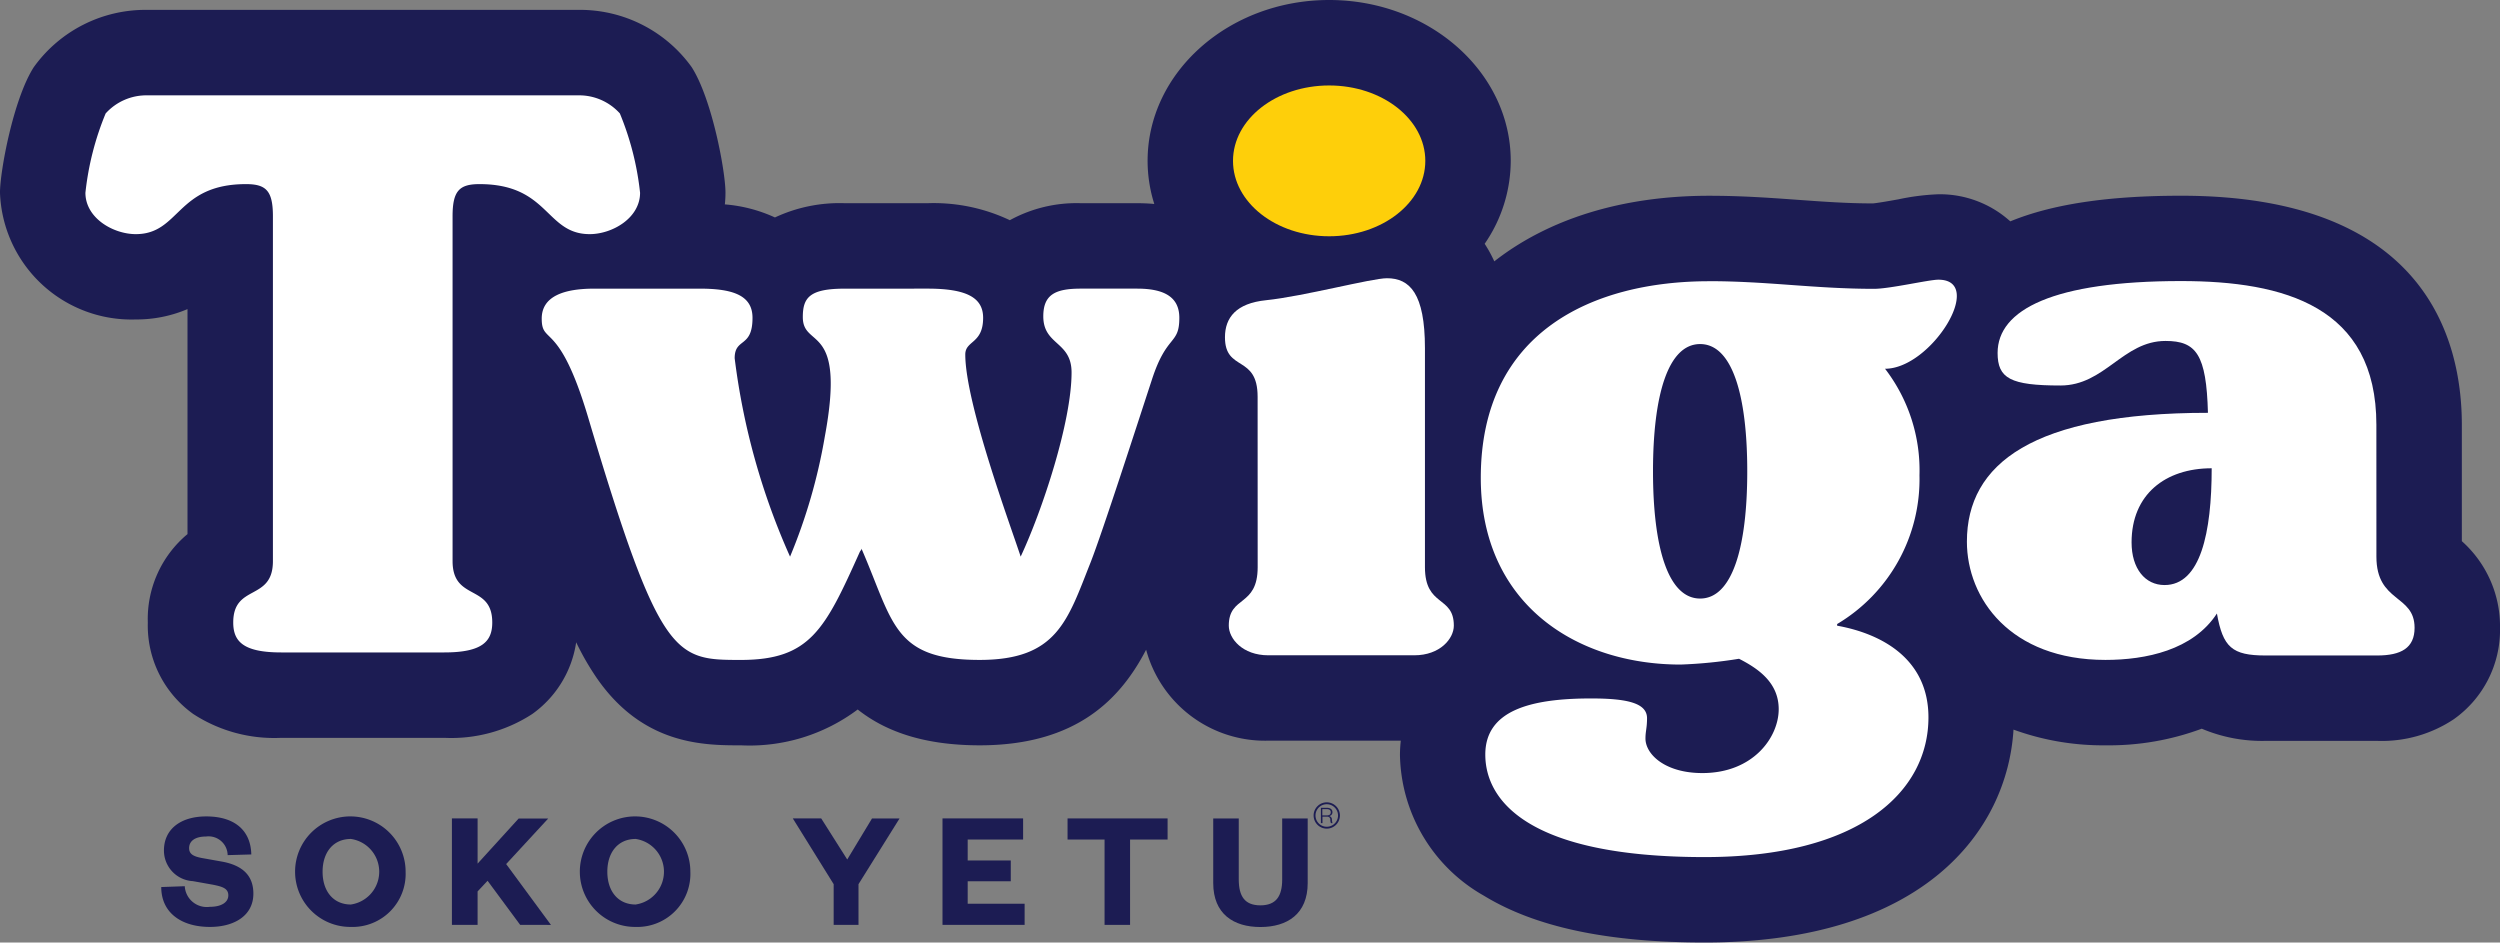 <svg xmlns="http://www.w3.org/2000/svg" width="159.15" height="60" viewBox="0 0 159.15 60">
  <rect x="0" y="0" width="159.15" height="60" fill="#808080" stroke="none"/>
  <g id="logo" transform="translate(-11.699 -16.499)">
    <g id="Group_836" data-name="Group 836" transform="translate(11.699 16.499)">
      <path id="Path_3034" data-name="Path 3034" d="M100.874,63.651a8.193,8.193,0,0,0-.054.884,10.5,10.5,0,0,0,5.348,8.987c3.278,2,7.874,2.976,14.052,2.976,13.963,0,19.266-7.129,19.659-13.552a16.638,16.638,0,0,0,5.852,1,16.968,16.968,0,0,0,6.132-1.058,9.846,9.846,0,0,0,4.067.775h7.1a8.261,8.261,0,0,0,4.855-1.363,6.96,6.96,0,0,0,2.965-5.837,7.256,7.256,0,0,0-2.43-5.513V43.546c0-5.448-2.322-14.587-17.874-14.587-4.638,0-8.2.535-10.872,1.632a6.685,6.685,0,0,0-4.574-1.725,14.759,14.759,0,0,0-2.541.321c-.46.082-1.3.233-1.628.261-1.663,0-3.2-.114-4.818-.231-1.75-.126-3.559-.256-5.607-.256-5.587,0-10.261,1.5-13.681,4.176a8.2,8.2,0,0,0-.612-1.118,9.327,9.327,0,0,0,1.659-5.281c0-5.646-5.185-10.239-11.559-10.239S84.755,21.092,84.755,26.738a9.136,9.136,0,0,0,.426,2.746c-.346-.032-.705-.049-1.079-.049H80.5a8.821,8.821,0,0,0-4.515,1.082,11.3,11.3,0,0,0-5.234-1.082H65.475a9.7,9.7,0,0,0-4.443.907,9.441,9.441,0,0,0-3.189-.832,7.048,7.048,0,0,0,.04-.745c0-1.357-.855-5.964-2.151-7.99a8.753,8.753,0,0,0-7.237-3.647H21.087a8.752,8.752,0,0,0-7.239,3.649c-1.3,2.026-2.15,6.631-2.15,7.988a8.377,8.377,0,0,0,8.645,8.071,8.271,8.271,0,0,0,3.292-.66V50.5a7.029,7.029,0,0,0-2.526,5.628A6.922,6.922,0,0,0,24,61.951a9.445,9.445,0,0,0,5.6,1.519H39.985a9.446,9.446,0,0,0,5.6-1.519,6.835,6.835,0,0,0,2.793-4.564,17.108,17.108,0,0,0,1.3,2.26c2.963,4.3,6.864,4.3,9.195,4.3A11.468,11.468,0,0,0,66.3,61.665c1.7,1.349,4.126,2.281,7.766,2.281,6.259,0,9.016-3.049,10.595-6.086a7.841,7.841,0,0,0,7.777,5.79Z" transform="translate(-11.699 -16.499)" fill="#1c1c53"/>
      <g id="Group_835" data-name="Group 835" transform="translate(5.437 5.437)">
        <path id="Path_3035" data-name="Path 3035" d="M210.546,39.453c-3.381,0-6.121-2.15-6.121-4.8s2.741-4.8,6.121-4.8,6.121,2.15,6.121,4.8-2.741,4.8-6.121,4.8" transform="translate(-131.369 -29.849)" fill="#fecf0a"/>
        <g id="Group_834" data-name="Group 834" transform="translate(0 0.631)">
          <path id="Path_3036" data-name="Path 3036" d="M205.247,67.531c0-2.71-2.079-1.562-2.079-3.789,0-1.258.724-2.164,2.611-2.358,2.372-.242,6.728-1.4,7.7-1.4,1.452,0,2.42.968,2.42,4.453V78.373c0,2.565,1.839,1.791,1.839,3.727,0,.823-.871,1.888-2.517,1.888h-9.292c-1.645,0-2.517-1.065-2.517-1.888,0-1.935,1.839-1.161,1.839-3.727Z" transform="translate(-130.624 -48.34)" fill="#fff"/>
          <path id="Path_3037" data-name="Path 3037" d="M120.944,61.613c2.478,0,3.534.572,3.534,1.858,0,1.668-1.136,1.43-1.136,2.335,0,3.145,2.954,11.1,3.526,12.867,1.382-2.955,3.24-8.578,3.24-11.723,0-2-1.8-1.716-1.8-3.574,0-1.381.762-1.763,2.383-1.763h3.6c1.906,0,2.677.667,2.677,1.858,0,1.763-.8,1-1.752,3.955-1,3.05-3.125,9.636-3.887,11.59-1.477,3.717-2.129,6.233-7.073,6.233-5.531,0-5.482-2.4-7.529-7.1.033.075-.067.149-.1.223-2.215,4.935-3.159,6.878-7.573,6.878-4.193,0-5.146-.048-9.721-15.44-1.859-6.242-2.955-4.575-2.955-6.29,0-1.429,1.43-1.906,3.336-1.906h6.739c2.192,0,3.344.477,3.344,1.858,0,1.954-1.136,1.239-1.136,2.574a44.245,44.245,0,0,0,3.526,12.629,35.216,35.216,0,0,0,2.212-7.641c1.363-7.318-1.4-5.559-1.4-7.608,0-1.239.428-1.811,2.668-1.811Z" transform="translate(-67.329 -49.307)" fill="#fff"/>
          <path id="Path_3038" data-name="Path 3038" d="M257.7,60.31c3.717,0,6.737.487,10.5.487,1.008,0,3.487-.582,4.092-.582,3.042,0-.441,5.67-3.394,5.67a10.607,10.607,0,0,1,2.192,6.784,10.723,10.723,0,0,1-5.242,9.467v.105c2.906.526,5.813,2.156,5.813,5.837,0,4.734-4.384,8.894-14.248,8.894-11.294,0-13.963-3.635-13.963-6.527,0-2.787,2.822-3.572,6.73-3.572,2.287,0,3.566.286,3.566,1.258,0,.631-.1.819-.1,1.292,0,1,1.239,2.2,3.622,2.2,3.241,0,4.86-2.28,4.86-4.067,0-1.683-1.286-2.577-2.525-3.209a29.678,29.678,0,0,1-3.717.369c-6.624,0-12.723-3.839-12.723-11.886,0-9.309,7.148-12.517,14.535-12.517m-.572,20.2c2.049,0,3-3.261,3-8.1s-.953-8.1-3-8.1-3,3.261-3,8.1.953,8.1,3,8.1" transform="translate(-154.333 -48.478)" fill="#fff"/>
          <path id="Path_3039" data-name="Path 3039" d="M345.211,77.98c0,2.954,2.43,2.387,2.43,4.531,0,1.287-.858,1.763-2.383,1.763h-7.1c-2.145,0-2.717-.528-3.1-2.672-1.525,2.335-4.527,2.954-7.1,2.954-6.052,0-8.816-3.908-8.816-7.53,0-4.956,4.194-8.2,15.345-8.2-.1-3.717-.744-4.575-2.7-4.575-2.716,0-3.859,2.836-6.691,2.836-3.188,0-4-.454-4-2.074,0-2.764,3.574-4.575,11.676-4.575,6.576,0,12.437,1.621,12.437,9.15ZM331.725,79.79c2.288,0,3-3.335,3-7.434-2.955,0-5.1,1.668-5.1,4.718,0,1.667.858,2.716,2.1,2.716" transform="translate(-199.366 -48.614)" fill="#fff"/>
          <path id="Path_3040" data-name="Path 3040" d="M56.407,31.4a3.491,3.491,0,0,1,2.665,1.151A18.3,18.3,0,0,1,60.359,37.6c0,1.62-1.779,2.635-3.208,2.635-2.812,0-2.581-3.184-7.013-3.184-1.287,0-1.715.429-1.715,2.049V61.05c0,2.574,2.526,1.43,2.526,3.908,0,1.191-.619,1.906-3.05,1.906H37.51c-2.431,0-3.05-.715-3.05-1.906,0-2.478,2.526-1.335,2.526-3.908V39.1c0-1.62-.428-2.049-1.715-2.049-4.432,0-4.2,3.184-7.013,3.184-1.43,0-3.208-1.015-3.208-2.635a18.27,18.27,0,0,1,1.287-5.047A3.491,3.491,0,0,1,29,31.4Z" transform="translate(-25.049 -31.398)" fill="#fff"/>
        </g>
      </g>
    </g>
    <g id="Group_840" data-name="Group 840" transform="translate(21.964 67.576)">
      <g id="Group_837" data-name="Group 837" transform="translate(0 0.896)">
        <path id="Path_3041" data-name="Path 3041" d="M38.4,148.55a1.405,1.405,0,0,0,1.6,1.312c.721,0,1.173-.28,1.173-.731s-.4-.559-.99-.678l-1.269-.226a1.948,1.948,0,0,1-1.839-1.958c0-1.334,1.043-2.162,2.689-2.162,1.84,0,2.84.915,2.872,2.421l-1.506.043a1.214,1.214,0,0,0-1.377-1.184c-.689,0-1.076.28-1.076.742,0,.387.3.527.8.624l1.269.226c1.388.248,2.022.936,2.022,2.044,0,1.4-1.216,2.119-2.765,2.119-1.807,0-3.1-.893-3.1-2.539Z" transform="translate(-36.903 -144.107)" fill="#1c1c53"/>
        <path id="Path_3042" data-name="Path 3042" d="M61.484,151.142a3.518,3.518,0,1,1,3.485-3.517A3.379,3.379,0,0,1,61.484,151.142Zm0-5.6c-1.1,0-1.8.829-1.8,2.087s.7,2.086,1.8,2.086a2.109,2.109,0,0,0,0-4.174Z" transform="translate(-49.413 -144.107)" fill="#1c1c53"/>
        <path id="Path_3043" data-name="Path 3043" d="M86.682,151.2l-2.076-2.808-.635.678v2.13H82.336v-6.777h1.635V147.3l2.614-2.872h1.882l-2.678,2.9,2.851,3.873Z" transform="translate(-63.832 -144.295)" fill="#1c1c53"/>
        <path id="Path_3044" data-name="Path 3044" d="M105.992,151.142a3.518,3.518,0,1,1,3.485-3.517A3.379,3.379,0,0,1,105.992,151.142Zm0-5.6c-1.1,0-1.8.829-1.8,2.087s.7,2.086,1.8,2.086a2.109,2.109,0,0,0,0-4.174Z" transform="translate(-75.794 -144.107)" fill="#1c1c53"/>
        <path id="Path_3045" data-name="Path 3045" d="M140.659,144.424h1.753l-2.614,4.185V151.2h-1.581v-2.592l-2.6-4.185h1.808l1.656,2.614Z" transform="translate(-95.411 -144.295)" fill="#1c1c53"/>
        <path id="Path_3046" data-name="Path 3046" d="M164.245,151.2h-5.228v-6.777h5.131v1.344H160.62V147.1h2.743v1.323H160.62v1.431h3.625Z" transform="translate(-109.282 -144.295)" fill="#1c1c53"/>
        <path id="Path_3047" data-name="Path 3047" d="M180.918,151.2v-5.433h-2.356v-1.344h6.369v1.344h-2.389V151.2Z" transform="translate(-120.867 -144.295)" fill="#1c1c53"/>
        <path id="Path_3048" data-name="Path 3048" d="M201.332,148.533v-4.109h1.625V148.3c0,1.087.387,1.656,1.377,1.656s1.388-.57,1.388-1.645v-3.884h1.624v4.109c0,1.979-1.312,2.8-3.012,2.8S201.332,150.513,201.332,148.533Z" transform="translate(-134.363 -144.295)" fill="#1c1c53"/>
      </g>
      <g id="Group_839" data-name="Group 839" transform="translate(73.36 0)">
        <g id="Group_838" data-name="Group 838" transform="translate(0.461 0.347)">
          <path id="Path_3049" data-name="Path 3049" d="M218.8,143.74a.561.561,0,0,1-.04-.221.183.183,0,0,0-.2-.193h-.3v.413h-.1v-.979h.37c.247,0,.365.114.365.283a.235.235,0,0,1-.225.242.216.216,0,0,1,.191.216c.013.143.017.2.05.238Zm-.272-.494c.182,0,.261-.072.261-.2s-.079-.2-.261-.2h-.277v.4Z" transform="translate(-218.158 -142.761)" fill="#1c1c53"/>
        </g>
        <path id="Path_3050" data-name="Path 3050" d="M217.862,143.582a.837.837,0,1,1,.837-.837A.838.838,0,0,1,217.862,143.582Zm0-1.554a.717.717,0,1,0,.717.717A.718.718,0,0,0,217.862,142.028Z" transform="translate(-217.025 -141.908)" fill="#1c1c53"/>
      </g>
    </g>
  </g>
</svg>
